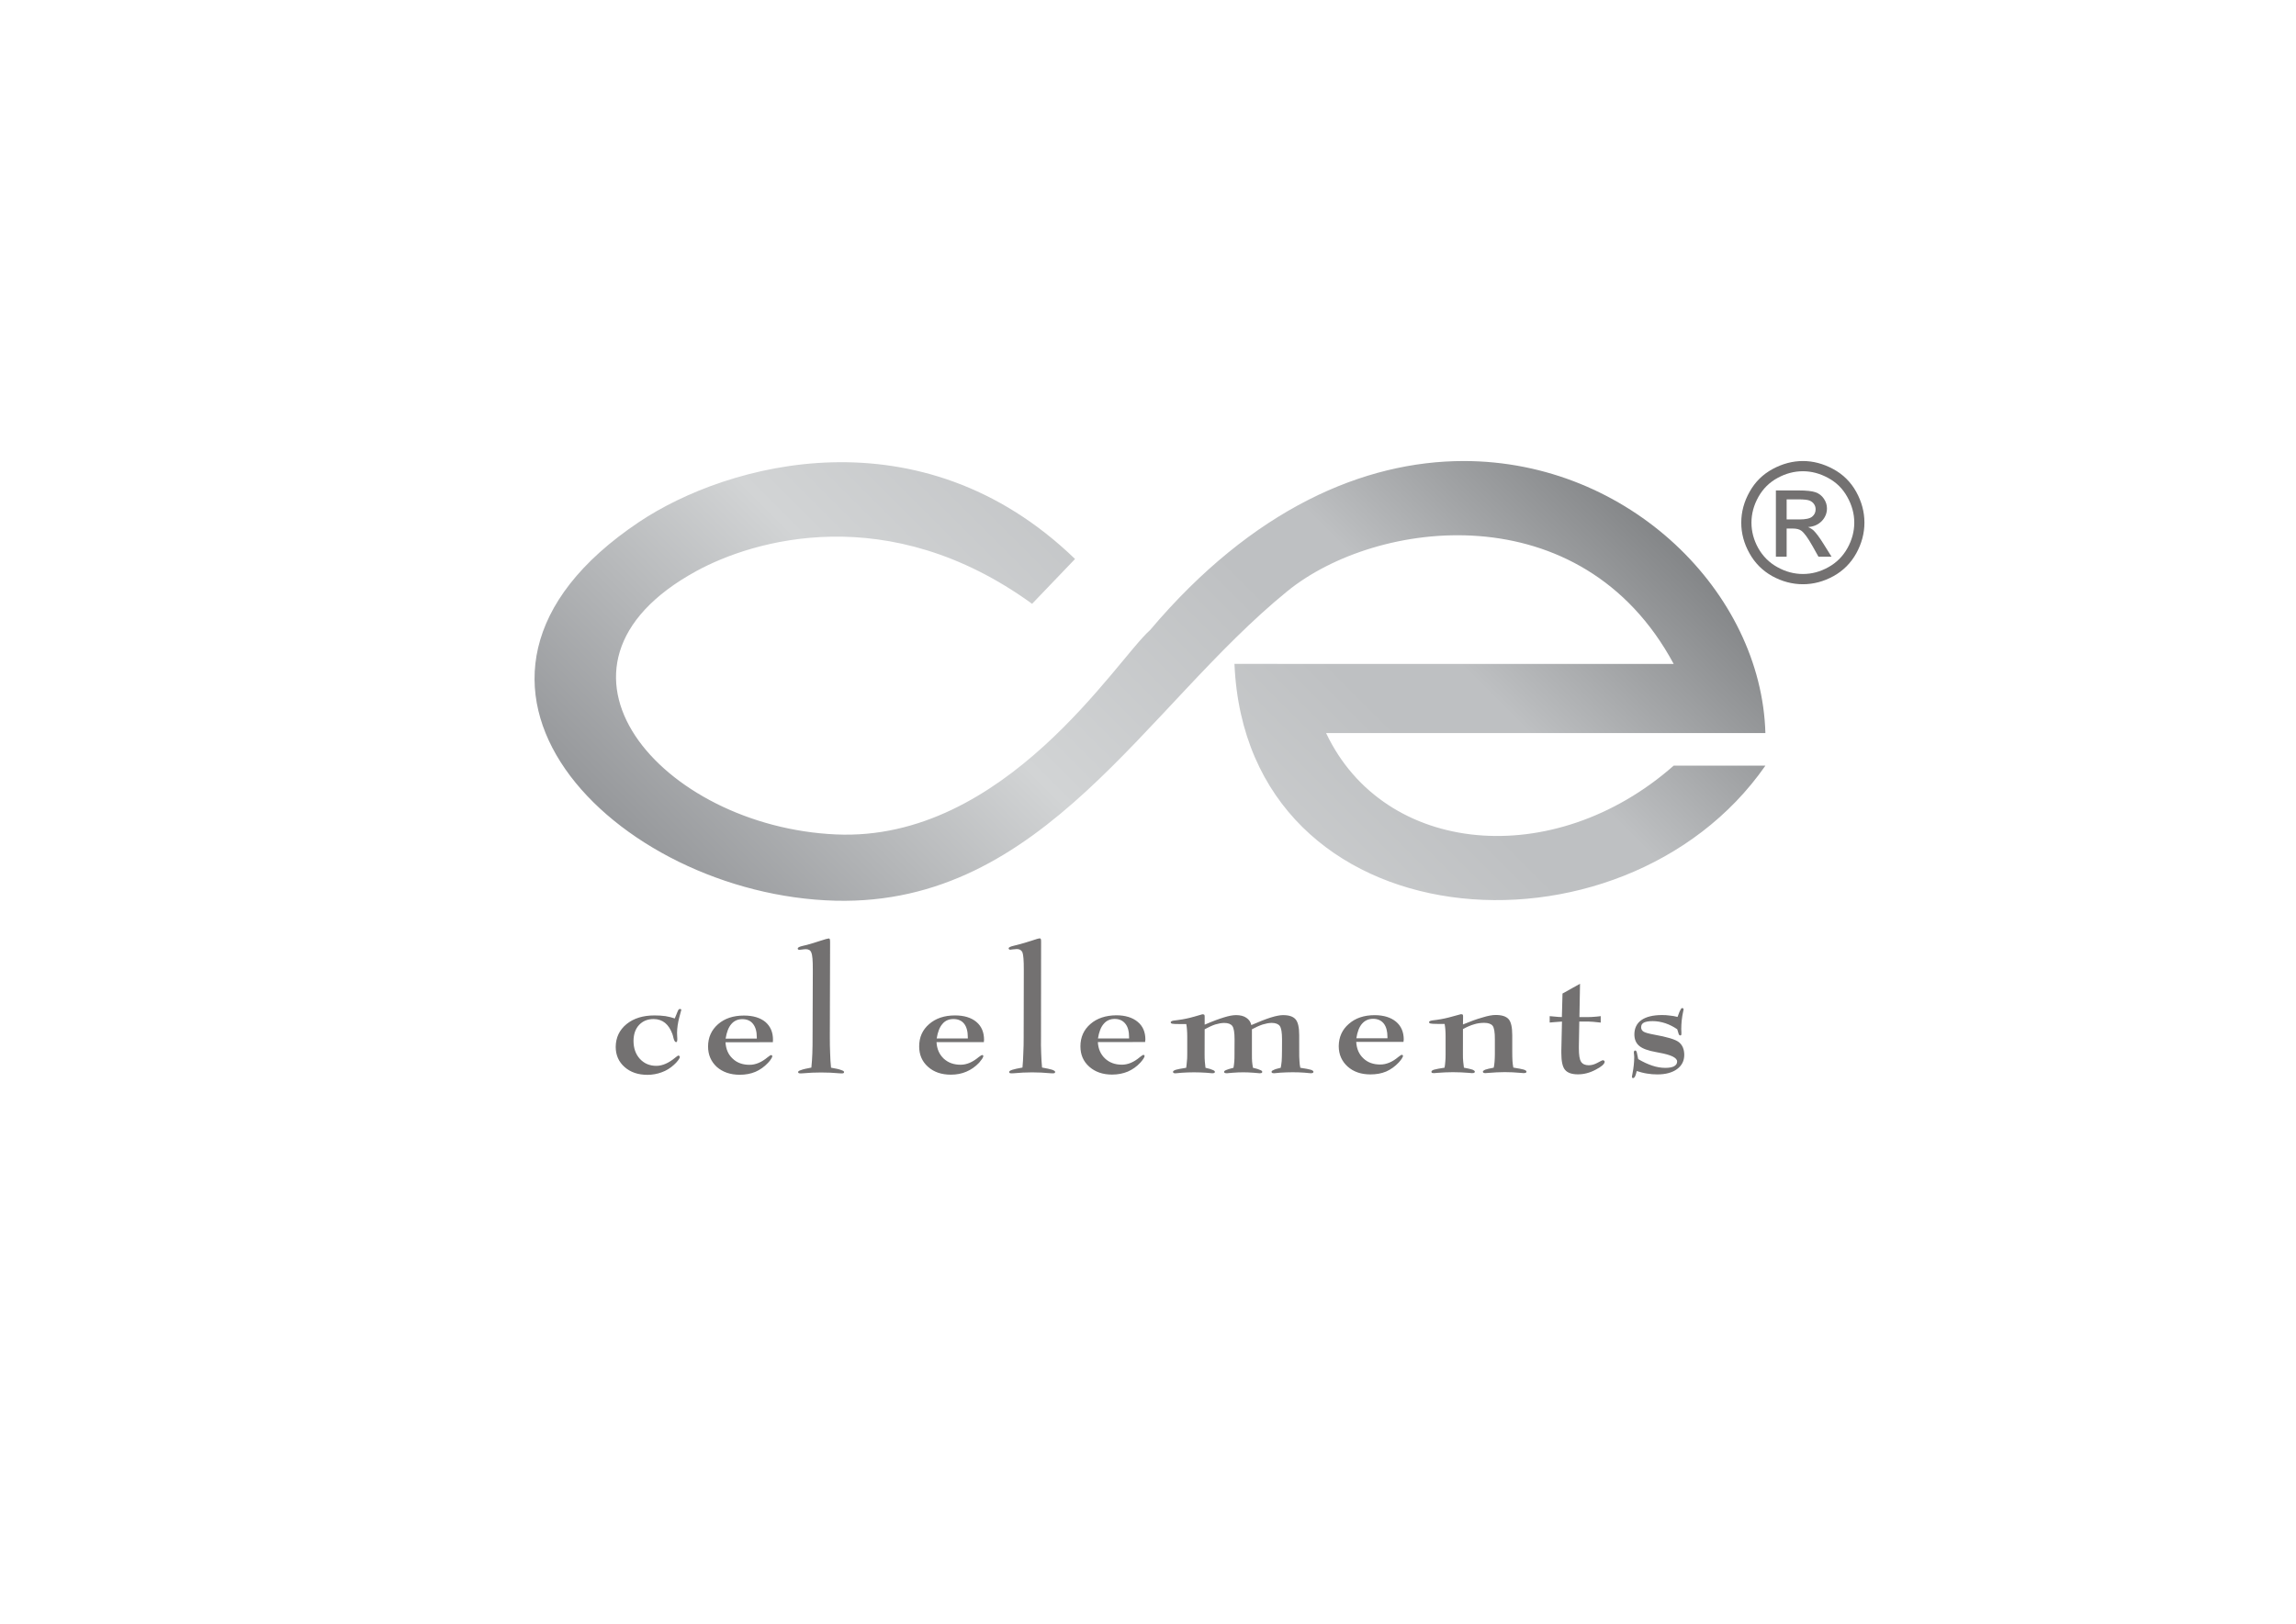 <?xml version="1.0" encoding="UTF-8" standalone="no"?>
<svg
   xmlns:dc="http://purl.org/dc/elements/1.1/"
   xmlns:cc="http://creativecommons.org/ns#"
   xmlns:rdf="http://www.w3.org/1999/02/22-rdf-syntax-ns#"
   xmlns:svg="http://www.w3.org/2000/svg"
   xmlns="http://www.w3.org/2000/svg"
   viewBox="0 0 396.851 280.629"
   height="280.629"
   width="396.851"
   xml:space="preserve"
   id="svg2"
   version="1.1"><defs
     id="defs6"><clipPath
       id="clipPath18"
       clipPathUnits="userSpaceOnUse"><path
         id="path16"
         d="M 0,210.472 H 297.638 V 0 H 0 Z" /></clipPath><clipPath
       id="clipPath26"
       clipPathUnits="userSpaceOnUse"><path
         id="path24"
         d="m 225.781,150.754 h 15.972 v -15.972 h -15.972 z" /></clipPath><clipPath
       id="clipPath42"
       clipPathUnits="userSpaceOnUse"><path
         id="path40"
         d="M 79.837,88.867 H 218.39 V 70.754 H 79.837 Z" /></clipPath><linearGradient
       id="linearGradient76"
       spreadMethod="pad"
       gradientTransform="matrix(86.871,86.871,86.871,-86.871,106.043,77.414)"
       gradientUnits="userSpaceOnUse"
       y2="0"
       x2="1"
       y1="0"
       x1="0"><stop
         id="stop64"
         offset="0"
         style="stop-opacity:1;stop-color:#96989b" /><stop
         id="stop66"
         offset="0.35"
         style="stop-opacity:1;stop-color:#d2d4d5" /><stop
         id="stop68"
         offset="0.656"
         style="stop-opacity:1;stop-color:#bec0c2" /><stop
         id="stop70"
         offset="0.75"
         style="stop-opacity:1;stop-color:#bec0c2" /><stop
         id="stop72"
         offset="0.995"
         style="stop-opacity:1;stop-color:#858789" /><stop
         id="stop74"
         offset="1"
         style="stop-opacity:1;stop-color:#858789" /></linearGradient></defs><g
     transform="matrix(1.333,0,0,-1.333,0,280.629)"
     id="g10"><g
       id="g12"><g
         clip-path="url(#clipPath18)"
         id="g14"><g
           id="g20"><g
             id="g22" /><g
             id="g34"><g
               style="opacity:0.7"
               id="g32"
               clip-path="url(#clipPath26)"><g
                 id="g30"
                 transform="translate(231.666,143.184)"><path
                   id="path28"
                   style="fill:#373535;fill-opacity:1;fill-rule:nonzero;stroke:none"
                   d="M 0,0 H 1.673 C 2.477,0 3.027,0.118 3.316,0.366 3.61,0.604 3.758,0.92 3.758,1.315 3.758,1.571 3.686,1.797 3.546,1.995 3.408,2.201 3.212,2.343 2.96,2.449 2.71,2.545 2.248,2.6 1.571,2.6 H 0 Z m -1.393,-4.833 v 8.59 H 1.559 C 2.567,3.757 3.297,3.677 3.75,3.519 4.198,3.364 4.557,3.086 4.828,2.683 5.094,2.294 5.228,1.876 5.228,1.429 5.228,0.805 5.004,0.258 4.557,-0.211 4.104,-0.676 3.517,-0.935 2.774,-0.99 3.076,-1.117 3.316,-1.269 3.508,-1.445 3.845,-1.785 4.273,-2.35 4.771,-3.153 l 1.052,-1.68 H 4.127 L 3.37,-3.48 C 2.772,-2.412 2.283,-1.747 1.92,-1.475 1.664,-1.28 1.293,-1.183 0.813,-1.183 H 0 v -3.65 z M 2.111,6.247 C 0.988,6.247 -0.108,5.96 -1.167,5.383 -2.23,4.807 -3.06,3.988 -3.662,2.918 c -0.598,-1.068 -0.9,-2.18 -0.9,-3.338 0,-1.149 0.298,-2.25 0.881,-3.305 0.601,-1.051 1.416,-1.876 2.485,-2.464 1.057,-0.591 2.16,-0.885 3.307,-0.885 1.15,0 2.249,0.294 3.306,0.885 1.061,0.588 1.878,1.413 2.467,2.464 C 8.468,-2.67 8.77,-1.569 8.77,-0.42 8.77,0.738 8.465,1.85 7.865,2.918 7.272,3.988 6.446,4.807 5.372,5.383 4.309,5.96 3.22,6.247 2.111,6.247 m 0,1.324 C 3.447,7.571 4.753,7.223 6.029,6.535 7.31,5.847 8.304,4.869 9.02,3.584 9.728,2.304 10.087,0.971 10.087,-0.42 10.087,-1.797 9.728,-3.121 9.034,-4.389 8.329,-5.655 7.344,-6.647 6.079,-7.349 4.815,-8.046 3.491,-8.402 2.111,-8.402 c -1.388,0 -2.705,0.356 -3.982,1.053 -1.256,0.702 -2.25,1.694 -2.949,2.96 -0.714,1.268 -1.064,2.592 -1.064,3.969 0,1.391 0.358,2.724 1.082,4.004 0.715,1.285 1.714,2.263 2.988,2.951 1.275,0.688 2.584,1.036 3.925,1.036" /></g></g></g></g><g
           id="g36"><g
             id="g38" /><g
             id="g50"><g
               style="opacity:0.7"
               id="g48"
               clip-path="url(#clipPath42)"><g
                 id="g46"
                 transform="translate(212.229,71.671)"><path
                   id="path44"
                   style="fill:#373535;fill-opacity:1;fill-rule:evenodd;stroke:none"
                   d="m 0,0 -0.106,-0.398 c -0.045,-0.165 -0.108,-0.293 -0.161,-0.377 -0.074,-0.094 -0.133,-0.142 -0.196,-0.142 -0.058,0 -0.104,0.024 -0.12,0.048 -0.03,0.032 -0.038,0.078 -0.038,0.149 0,0.029 0.014,0.141 0.061,0.339 0.151,0.758 0.235,1.505 0.235,2.204 0,0.077 -0.016,0.185 -0.023,0.312 -0.015,0.139 -0.03,0.219 -0.03,0.251 0.008,0.098 0.015,0.16 0.053,0.21 0.018,0.041 0.058,0.065 0.111,0.065 0.047,0 0.087,-0.017 0.136,-0.048 0.024,-0.032 0.059,-0.107 0.083,-0.179 L 0.192,1.546 C 0.832,1.165 1.452,0.885 2.023,0.697 2.602,0.5 3.173,0.411 3.712,0.411 c 0.503,0 0.871,0.072 1.127,0.205 0.27,0.151 0.398,0.355 0.398,0.613 0,0.489 -0.773,0.872 -2.33,1.148 C 2.734,2.41 2.612,2.441 2.521,2.454 1.481,2.637 0.756,2.899 0.335,3.252 -0.089,3.598 -0.307,4.106 -0.307,4.754 -0.301,5.557 0.005,6.193 0.618,6.616 1.225,7.037 2.123,7.258 3.282,7.258 3.619,7.258 3.954,7.243 4.272,7.193 4.612,7.165 4.955,7.1 5.291,7.015 L 5.539,7.673 C 5.63,7.858 5.689,7.986 5.735,8.055 5.786,8.125 5.837,8.164 5.902,8.164 5.956,8.148 6.012,8.141 6.036,8.109 6.059,8.078 6.074,8.038 6.074,7.975 6.074,7.938 6.05,7.835 6.012,7.673 5.847,6.911 5.774,6.17 5.774,5.442 c 0,-0.055 0,-0.157 0.012,-0.289 0,-0.116 0.008,-0.202 0.008,-0.271 C 5.794,4.8 5.786,4.722 5.77,4.674 5.746,4.637 5.705,4.615 5.66,4.615 5.555,4.615 5.472,4.684 5.427,4.834 V 4.841 L 5.253,5.413 C 4.785,5.739 4.272,6.003 3.717,6.193 3.166,6.372 2.612,6.471 2.07,6.471 1.554,6.471 1.178,6.404 0.929,6.281 0.684,6.147 0.571,5.958 0.571,5.678 0.571,5.429 0.67,5.237 0.896,5.099 1.122,4.968 1.57,4.846 2.242,4.722 3.931,4.418 5.012,4.106 5.472,3.737 5.932,3.36 6.161,2.815 6.161,2.089 6.161,1.321 5.847,0.702 5.219,0.244 4.583,-0.212 3.741,-0.438 2.681,-0.438 2.219,-0.438 1.779,-0.405 1.335,-0.329 0.889,-0.262 0.451,-0.141 0,0 M -9.694,6.412 C -10.106,6.38 -10.411,6.365 -10.655,6.343 -10.882,6.32 -11.099,6.303 -11.288,6.287 v 0.83 c 0.234,-0.033 0.609,-0.062 1.128,-0.102 0.204,-0.017 0.35,-0.017 0.452,-0.017 l 0.083,3.051 0.205,0.109 c 0.871,0.5 1.568,0.876 2.067,1.15 l -0.079,-4.31 h 1.236 c 0.166,0 0.386,0 0.665,0.033 0.258,0.017 0.546,0.04 0.86,0.086 V 6.281 C -5.038,6.32 -5.36,6.356 -5.631,6.38 -5.914,6.404 -6.092,6.412 -6.196,6.412 H -7.448 L -7.504,3.228 V 2.957 c 0,-0.868 0.088,-1.448 0.284,-1.752 0.189,-0.296 0.525,-0.456 0.994,-0.456 0.367,0 0.752,0.104 1.156,0.33 0.393,0.212 0.617,0.321 0.648,0.321 0.087,0 0.15,-0.022 0.196,-0.063 0.041,-0.033 0.069,-0.07 0.069,-0.132 -0.016,-0.29 -0.399,-0.636 -1.156,-1.024 -0.774,-0.417 -1.54,-0.61 -2.306,-0.61 -0.798,0 -1.355,0.193 -1.681,0.587 -0.325,0.382 -0.477,1.116 -0.477,2.173 v 0.33 z m -12.84,-0.976 -0.005,-3.262 c 0,-0.367 0.005,-0.681 0.039,-0.963 0.022,-0.273 0.052,-0.531 0.091,-0.776 0.534,-0.091 0.882,-0.191 1.104,-0.254 0.205,-0.087 0.313,-0.181 0.313,-0.259 0,-0.081 -0.039,-0.117 -0.075,-0.141 -0.05,-0.043 -0.144,-0.05 -0.278,-0.05 -0.055,0 -0.182,0 -0.365,0.027 -0.738,0.059 -1.449,0.092 -2.112,0.092 -0.649,0 -1.36,-0.033 -2.112,-0.092 -0.185,-0.027 -0.306,-0.027 -0.352,-0.027 -0.133,0 -0.216,0.007 -0.272,0.033 -0.041,0.03 -0.063,0.077 -0.063,0.142 0,0.101 0.103,0.195 0.335,0.269 0.226,0.069 0.688,0.155 1.369,0.26 0.047,0.245 0.069,0.503 0.093,0.776 0.031,0.282 0.039,0.596 0.039,0.963 v 0.509 1.775 c 0,0.342 -0.008,0.665 -0.032,0.92 -0.021,0.253 -0.048,0.497 -0.093,0.728 h -0.868 c -0.508,0 -0.843,0.023 -0.961,0.053 -0.126,0.034 -0.189,0.089 -0.189,0.184 0.009,0.128 0.213,0.209 0.602,0.242 0.14,0.014 0.266,0.041 0.378,0.048 0.718,0.097 1.425,0.255 2.101,0.451 0.672,0.188 1.01,0.281 1.035,0.281 0.116,0 0.192,-0.008 0.233,-0.038 0.04,-0.031 0.062,-0.117 0.062,-0.243 l -0.017,-1.047 c 0.948,0.393 1.769,0.693 2.504,0.898 0.728,0.23 1.304,0.332 1.746,0.332 0.789,0 1.351,-0.183 1.669,-0.541 0.323,-0.361 0.473,-1.064 0.473,-2.083 V 2.691 c 0,-0.62 0.007,-1.087 0.03,-1.393 0.024,-0.302 0.058,-0.596 0.11,-0.851 0.688,-0.103 1.141,-0.203 1.37,-0.266 0.232,-0.08 0.335,-0.166 0.335,-0.259 0,-0.072 -0.032,-0.117 -0.08,-0.141 -0.054,-0.023 -0.157,-0.05 -0.279,-0.05 -0.047,0 -0.166,0.007 -0.369,0.027 -0.735,0.07 -1.445,0.101 -2.098,0.101 -0.661,0 -1.376,-0.042 -2.123,-0.101 -0.182,-0.02 -0.305,-0.027 -0.353,-0.027 -0.126,0 -0.224,0.007 -0.275,0.05 -0.04,0.024 -0.078,0.06 -0.078,0.141 0,0.078 0.119,0.172 0.324,0.259 0.211,0.07 0.568,0.163 1.084,0.254 0.051,0.262 0.095,0.503 0.109,0.776 0.024,0.282 0.033,0.596 0.039,0.963 v 0.517 1.421 c 0.008,0.918 -0.097,1.504 -0.288,1.755 -0.202,0.246 -0.562,0.381 -1.094,0.381 -0.444,0 -0.894,-0.055 -1.322,-0.194 -0.44,-0.127 -0.916,-0.33 -1.434,-0.618 M -36.373,3.777 c 0.053,-0.892 0.352,-1.595 0.93,-2.134 0.56,-0.543 1.301,-0.798 2.188,-0.798 0.777,0 1.565,0.32 2.348,0.984 0.226,0.179 0.374,0.272 0.436,0.272 0.055,0 0.079,-0.012 0.11,-0.035 0.04,-0.024 0.056,-0.058 0.056,-0.103 0,-0.063 -0.056,-0.186 -0.158,-0.353 -0.083,-0.14 -0.233,-0.312 -0.397,-0.502 -0.486,-0.515 -1.033,-0.91 -1.634,-1.172 -0.613,-0.257 -1.283,-0.374 -2.042,-0.374 -1.203,0 -2.19,0.336 -2.958,1.023 -0.747,0.682 -1.146,1.556 -1.146,2.643 0.012,1.184 0.452,2.15 1.312,2.885 0.852,0.752 1.971,1.13 3.341,1.13 1.179,0 2.099,-0.293 2.765,-0.839 0.676,-0.561 1.011,-1.338 1.011,-2.321 0,-0.034 0,-0.086 -0.018,-0.143 -0.015,-0.076 -0.015,-0.124 -0.015,-0.163 z m 0.016,0.47 h 4.034 v 0.148 c 0,0.758 -0.155,1.344 -0.475,1.758 -0.331,0.411 -0.79,0.618 -1.392,0.618 -0.582,0 -1.064,-0.219 -1.433,-0.642 -0.359,-0.405 -0.602,-1.047 -0.734,-1.882 m -19.668,1.166 -0.008,-3.256 c 0,-0.367 0.008,-0.687 0.032,-0.952 0.023,-0.283 0.045,-0.532 0.083,-0.783 0.461,-0.102 0.784,-0.2 0.964,-0.293 0.173,-0.067 0.254,-0.152 0.254,-0.231 0,-0.063 -0.02,-0.11 -0.074,-0.14 -0.065,-0.027 -0.152,-0.044 -0.274,-0.044 0,0 -0.266,0.017 -0.796,0.067 -0.532,0.031 -1.051,0.054 -1.573,0.054 -0.509,0 -1.026,-0.023 -1.559,-0.054 -0.54,-0.05 -0.803,-0.074 -0.821,-0.074 -0.129,0 -0.209,0.007 -0.263,0.051 -0.039,0.03 -0.071,0.07 -0.071,0.14 0,0.093 0.125,0.18 0.343,0.26 0.227,0.068 0.682,0.162 1.367,0.264 0.033,0.24 0.069,0.493 0.087,0.783 0.039,0.265 0.049,0.585 0.049,0.952 V 2.668 4.45 c 0,0.341 -0.01,0.649 -0.034,0.907 -0.015,0.259 -0.045,0.51 -0.092,0.733 h -0.867 c -0.525,0 -0.844,0.016 -0.965,0.047 -0.132,0.033 -0.186,0.097 -0.186,0.183 0.009,0.133 0.21,0.22 0.603,0.249 0.148,0.016 0.265,0.03 0.363,0.047 0.73,0.092 1.434,0.249 2.116,0.445 0.663,0.197 1.023,0.296 1.023,0.296 0.133,0 0.202,-0.024 0.244,-0.054 0.031,-0.024 0.055,-0.11 0.055,-0.232 V 6.01 c 1.001,0.435 1.845,0.745 2.483,0.94 0.651,0.204 1.178,0.3 1.583,0.3 0.549,0 0.994,-0.109 1.335,-0.345 0.346,-0.227 0.562,-0.54 0.65,-0.947 1.003,0.438 1.842,0.768 2.505,0.977 0.663,0.206 1.194,0.315 1.609,0.315 0.766,0 1.306,-0.179 1.619,-0.542 0.322,-0.365 0.475,-1.064 0.475,-2.08 V 2.683 c 0,-0.628 0,-1.097 0.033,-1.385 0.007,-0.314 0.053,-0.596 0.11,-0.876 0.689,-0.102 1.144,-0.188 1.359,-0.257 0.23,-0.071 0.346,-0.165 0.346,-0.267 0,-0.063 -0.033,-0.11 -0.08,-0.134 -0.06,-0.033 -0.149,-0.05 -0.278,-0.05 -0.018,0 -0.283,0.024 -0.815,0.074 -0.515,0.04 -1.04,0.053 -1.55,0.053 -0.513,0 -1.047,-0.024 -1.571,-0.053 -0.53,-0.05 -0.791,-0.074 -0.791,-0.074 -0.129,0 -0.232,0.017 -0.278,0.044 -0.048,0.03 -0.071,0.077 -0.071,0.14 0,0.079 0.082,0.164 0.256,0.231 0.166,0.093 0.478,0.191 0.934,0.293 0.053,0.275 0.094,0.562 0.124,0.869 0.029,0.305 0.029,0.764 0.039,1.392 l 0.006,1.423 c 0,0.874 -0.092,1.451 -0.288,1.729 C -46.478,6.1 -46.83,6.24 -47.345,6.24 -47.706,6.234 -48.087,6.159 -48.495,6.037 -48.909,5.904 -49.38,5.691 -49.897,5.413 V 2.157 c 0,-0.367 0,-0.687 0.024,-0.952 0.034,-0.283 0.057,-0.532 0.111,-0.783 0.452,-0.102 0.767,-0.2 0.947,-0.293 0.17,-0.059 0.257,-0.152 0.257,-0.231 0,-0.063 -0.024,-0.11 -0.069,-0.14 -0.058,-0.027 -0.142,-0.044 -0.282,-0.044 -0.062,0 -0.322,0.017 -0.79,0.067 -0.476,0.036 -0.914,0.054 -1.331,0.054 -0.414,0 -0.86,-0.018 -1.334,-0.054 -0.473,-0.05 -0.738,-0.067 -0.775,-0.067 -0.136,0 -0.237,0.017 -0.283,0.044 -0.063,0.03 -0.087,0.077 -0.087,0.14 0,0.079 0.087,0.157 0.265,0.231 0.175,0.081 0.493,0.175 0.955,0.293 0.05,0.251 0.073,0.5 0.103,0.783 0.024,0.265 0.029,0.585 0.029,0.952 v 0.511 l 0.008,1.427 c 0,0.885 -0.09,1.462 -0.286,1.74 -0.205,0.265 -0.542,0.399 -1.056,0.399 -0.352,0 -0.736,-0.075 -1.158,-0.197 -0.405,-0.133 -0.861,-0.346 -1.376,-0.624 m -13.85,-1.66 c 0.046,-0.876 0.36,-1.589 0.93,-2.128 0.563,-0.531 1.297,-0.803 2.191,-0.803 0.781,0 1.562,0.326 2.338,0.991 0.241,0.189 0.375,0.276 0.446,0.276 0.045,0 0.078,-0.018 0.125,-0.039 0.012,-0.042 0.03,-0.064 0.03,-0.105 0,-0.069 -0.048,-0.185 -0.146,-0.341 -0.097,-0.156 -0.237,-0.324 -0.398,-0.51 -0.487,-0.531 -1.037,-0.907 -1.646,-1.172 -0.603,-0.251 -1.284,-0.383 -2.035,-0.383 -1.209,0 -2.198,0.351 -2.952,1.024 -0.767,0.677 -1.144,1.562 -1.144,2.641 0,1.181 0.439,2.153 1.3,2.896 0.852,0.741 1.968,1.11 3.347,1.127 1.181,0 2.102,-0.292 2.776,-0.847 0.665,-0.545 1,-1.32 1,-2.297 0,-0.058 -0.005,-0.096 -0.023,-0.167 0,-0.052 -0.005,-0.116 -0.005,-0.156 z m 0.014,0.47 h 4.035 v 0.156 c 0,0.767 -0.153,1.345 -0.482,1.75 -0.324,0.411 -0.785,0.626 -1.387,0.626 -0.585,0 -1.07,-0.215 -1.422,-0.642 -0.371,-0.422 -0.608,-1.047 -0.744,-1.89 m -9.617,8.341 v 0.572 c 0.008,1.198 -0.062,1.937 -0.171,2.238 -0.128,0.288 -0.361,0.439 -0.728,0.439 -0.124,0 -0.308,-0.016 -0.499,-0.04 -0.197,-0.032 -0.322,-0.047 -0.369,-0.047 -0.063,0.015 -0.11,0.023 -0.143,0.053 -0.029,0.039 -0.055,0.081 -0.055,0.126 0,0.132 0.233,0.237 0.699,0.345 0.226,0.055 0.406,0.093 0.531,0.135 0.509,0.128 1.072,0.296 1.696,0.497 0.625,0.219 0.993,0.314 1.104,0.314 0.07,0 0.118,-0.026 0.142,-0.088 0.03,-0.046 0.036,-0.175 0.036,-0.382 L -77.246,4.473 c -0.02,-0.789 0,-1.509 0.023,-2.175 0.019,-0.655 0.059,-1.281 0.112,-1.845 0.628,-0.109 1.059,-0.209 1.317,-0.288 0.249,-0.095 0.381,-0.188 0.381,-0.275 0,-0.073 -0.022,-0.109 -0.069,-0.152 -0.057,-0.024 -0.15,-0.036 -0.274,-0.036 -0.038,0 -0.125,0.005 -0.265,0.012 -0.798,0.074 -1.589,0.114 -2.368,0.114 -0.786,0 -1.577,-0.04 -2.365,-0.114 -0.146,-0.007 -0.243,-0.012 -0.272,-0.012 -0.133,0 -0.213,0.012 -0.276,0.036 -0.053,0.026 -0.07,0.079 -0.07,0.152 0,0.087 0.133,0.18 0.393,0.268 0.266,0.086 0.71,0.186 1.33,0.295 0.052,0.588 0.093,1.19 0.109,1.859 0.04,0.668 0.046,1.388 0.046,2.161 z M -90.794,3.747 c 0.045,-0.884 0.359,-1.59 0.932,-2.137 0.572,-0.531 1.304,-0.794 2.196,-0.794 0.78,0 1.556,0.332 2.339,0.991 0.236,0.179 0.383,0.264 0.444,0.264 0.038,0 0.078,-0.005 0.111,-0.029 0.039,-0.034 0.047,-0.063 0.047,-0.103 0,-0.069 -0.047,-0.187 -0.15,-0.353 -0.101,-0.146 -0.243,-0.319 -0.389,-0.501 -0.501,-0.533 -1.058,-0.91 -1.652,-1.163 -0.608,-0.266 -1.273,-0.394 -2.025,-0.394 -1.219,0 -2.212,0.346 -2.963,1.024 -0.765,0.683 -1.141,1.56 -1.141,2.646 0,1.181 0.427,2.135 1.29,2.886 0.857,0.75 1.989,1.126 3.355,1.126 1.178,0 2.096,-0.281 2.767,-0.838 0.665,-0.551 1,-1.335 1,-2.323 0,-0.024 -0.007,-0.079 -0.015,-0.148 -0.007,-0.054 -0.007,-0.107 -0.007,-0.154 z m 0.022,0.476 h 4.037 v 0.132 c 0,0.768 -0.157,1.369 -0.475,1.774 -0.324,0.411 -0.793,0.612 -1.393,0.612 -0.592,0 -1.074,-0.211 -1.424,-0.635 -0.369,-0.415 -0.609,-1.046 -0.745,-1.883 m -16.064,8.336 v 0.553 c 0.011,1.203 -0.06,1.949 -0.186,2.245 -0.114,0.294 -0.349,0.44 -0.716,0.44 -0.141,0 -0.296,-0.018 -0.502,-0.048 -0.195,-0.023 -0.32,-0.039 -0.374,-0.039 -0.056,0.01 -0.097,0.031 -0.136,0.063 -0.031,0.024 -0.054,0.076 -0.035,0.126 0,0.117 0.225,0.235 0.687,0.337 0.21,0.062 0.389,0.101 0.521,0.125 0.51,0.138 1.074,0.309 1.69,0.515 0.627,0.202 1.01,0.312 1.121,0.312 0.061,0 0.108,-0.039 0.131,-0.087 0.024,-0.052 0.041,-0.185 0.041,-0.391 l -0.034,-12.252 c 0,-0.78 0.006,-1.512 0.04,-2.168 0.015,-0.665 0.056,-1.282 0.116,-1.855 0.613,-0.105 1.064,-0.201 1.307,-0.306 0.258,-0.074 0.382,-0.169 0.382,-0.255 0,-0.069 -0.024,-0.116 -0.072,-0.143 -0.052,-0.029 -0.139,-0.038 -0.271,-0.038 -0.039,0 -0.126,0.009 -0.276,0.014 -0.782,0.074 -1.569,0.105 -2.35,0.105 -0.791,0 -1.572,-0.031 -2.363,-0.105 -0.148,-0.005 -0.249,-0.014 -0.273,-0.014 -0.126,0 -0.213,0.009 -0.274,0.038 -0.054,0.027 -0.079,0.074 -0.079,0.143 0,0.086 0.127,0.181 0.391,0.255 0.256,0.105 0.704,0.201 1.328,0.318 0.065,0.57 0.095,1.185 0.126,1.843 0.026,0.674 0.03,1.394 0.03,2.168 z m -11.32,-8.83 c 0.054,-0.882 0.352,-1.594 0.932,-2.125 0.558,-0.539 1.295,-0.798 2.189,-0.798 0.781,0 1.556,0.325 2.346,0.984 0.227,0.179 0.373,0.276 0.446,0.276 0.04,0 0.07,-0.016 0.11,-0.04 0.029,-0.024 0.045,-0.063 0.045,-0.105 0,-0.069 -0.045,-0.185 -0.149,-0.341 -0.092,-0.172 -0.232,-0.33 -0.404,-0.515 -0.486,-0.525 -1.04,-0.907 -1.637,-1.167 -0.607,-0.255 -1.281,-0.382 -2.03,-0.382 -1.214,0 -2.207,0.343 -2.976,1.014 -0.751,0.699 -1.133,1.571 -1.133,2.651 0,1.174 0.44,2.141 1.3,2.896 0.851,0.741 1.976,1.116 3.355,1.116 1.173,0 2.108,-0.282 2.773,-0.828 0.66,-0.569 0.995,-1.335 0.989,-2.316 0,-0.045 0,-0.086 -0.008,-0.156 -0.009,-0.071 -0.009,-0.116 -0.009,-0.156 z m 0.016,0.47 4.044,0.01 v 0.138 c 0,0.776 -0.158,1.344 -0.487,1.759 -0.318,0.417 -0.79,0.62 -1.394,0.62 -0.576,0 -1.06,-0.21 -1.422,-0.636 -0.36,-0.412 -0.609,-1.053 -0.741,-1.891 m -6.594,2.619 0.398,0.971 c 0.057,0.116 0.093,0.18 0.134,0.209 0.04,0.04 0.102,0.047 0.167,0.047 0.04,0 0.069,-0.007 0.102,-0.038 0.031,-0.021 0.048,-0.045 0.048,-0.069 0,-0.033 -0.095,-0.386 -0.277,-1.04 -0.174,-0.682 -0.265,-1.315 -0.276,-1.93 0,-0.11 0.011,-0.253 0.016,-0.439 0.018,-0.182 0.018,-0.306 0.018,-0.369 0,-0.163 -0.018,-0.267 -0.04,-0.326 -0.031,-0.057 -0.061,-0.087 -0.116,-0.087 -0.134,0 -0.251,0.176 -0.342,0.538 -0.052,0.213 -0.089,0.376 -0.138,0.506 -0.227,0.622 -0.539,1.113 -0.949,1.449 -0.417,0.329 -0.909,0.501 -1.48,0.501 -0.792,0 -1.416,-0.258 -1.901,-0.777 -0.47,-0.505 -0.704,-1.196 -0.713,-2.048 0,-0.959 0.283,-1.742 0.823,-2.336 0.547,-0.596 1.259,-0.907 2.133,-0.907 0.799,0 1.617,0.368 2.464,1.069 0.212,0.163 0.337,0.266 0.384,0.266 0.053,0 0.109,-0.029 0.151,-0.063 0.028,-0.045 0.052,-0.075 0.052,-0.122 0,-0.087 -0.07,-0.237 -0.226,-0.438 -0.149,-0.204 -0.334,-0.401 -0.571,-0.609 -0.463,-0.416 -0.971,-0.73 -1.565,-0.941 -0.57,-0.209 -1.182,-0.328 -1.839,-0.328 -1.21,0 -2.195,0.334 -2.961,1.009 -0.771,0.677 -1.154,1.55 -1.154,2.629 0.018,1.202 0.476,2.177 1.403,2.939 0.924,0.75 2.137,1.126 3.63,1.126 0.515,0 0.983,-0.029 1.431,-0.093 0.43,-0.069 0.836,-0.182 1.194,-0.299" /></g></g></g></g></g></g><g
       id="g52"><g
         id="g54"><g
           id="g60"><g
             id="g62"><path
               id="path78"
               style="fill:url(#linearGradient76);stroke:none"
               d="m 149.117,128.829 c -4.333,-3.81 -18.816,-27.458 -40.702,-26.485 v 0 c -22.61,0.996 -40.801,21.75 -18.135,34.136 v 0 c 7.366,4.034 24.898,9.289 43.548,-4.237 v 0 l 5.568,5.812 c -20.028,19.358 -45.064,12.458 -56.521,4.803 v 0 C 51.897,122.144 79.837,94.475 108.346,93.752 v 0 c 27.004,-0.654 40.15,25.154 58.585,40.133 v 0 c 11.507,9.358 38.107,12.822 50.09,-9.437 v 0 l -56.954,0.006 c 1.555,-36.385 50.339,-39.79 68.845,-13.193 v 0 H 217.019 C 201.473,97.572 179.49,99.555 171.952,115.483 v 0 h 56.96 c -0.511,18.235 -17.668,35.273 -39.122,35.271 v 0 c -12.899,-0.001 -27.354,-6.161 -40.673,-21.925" /></g></g></g></g></g></svg>